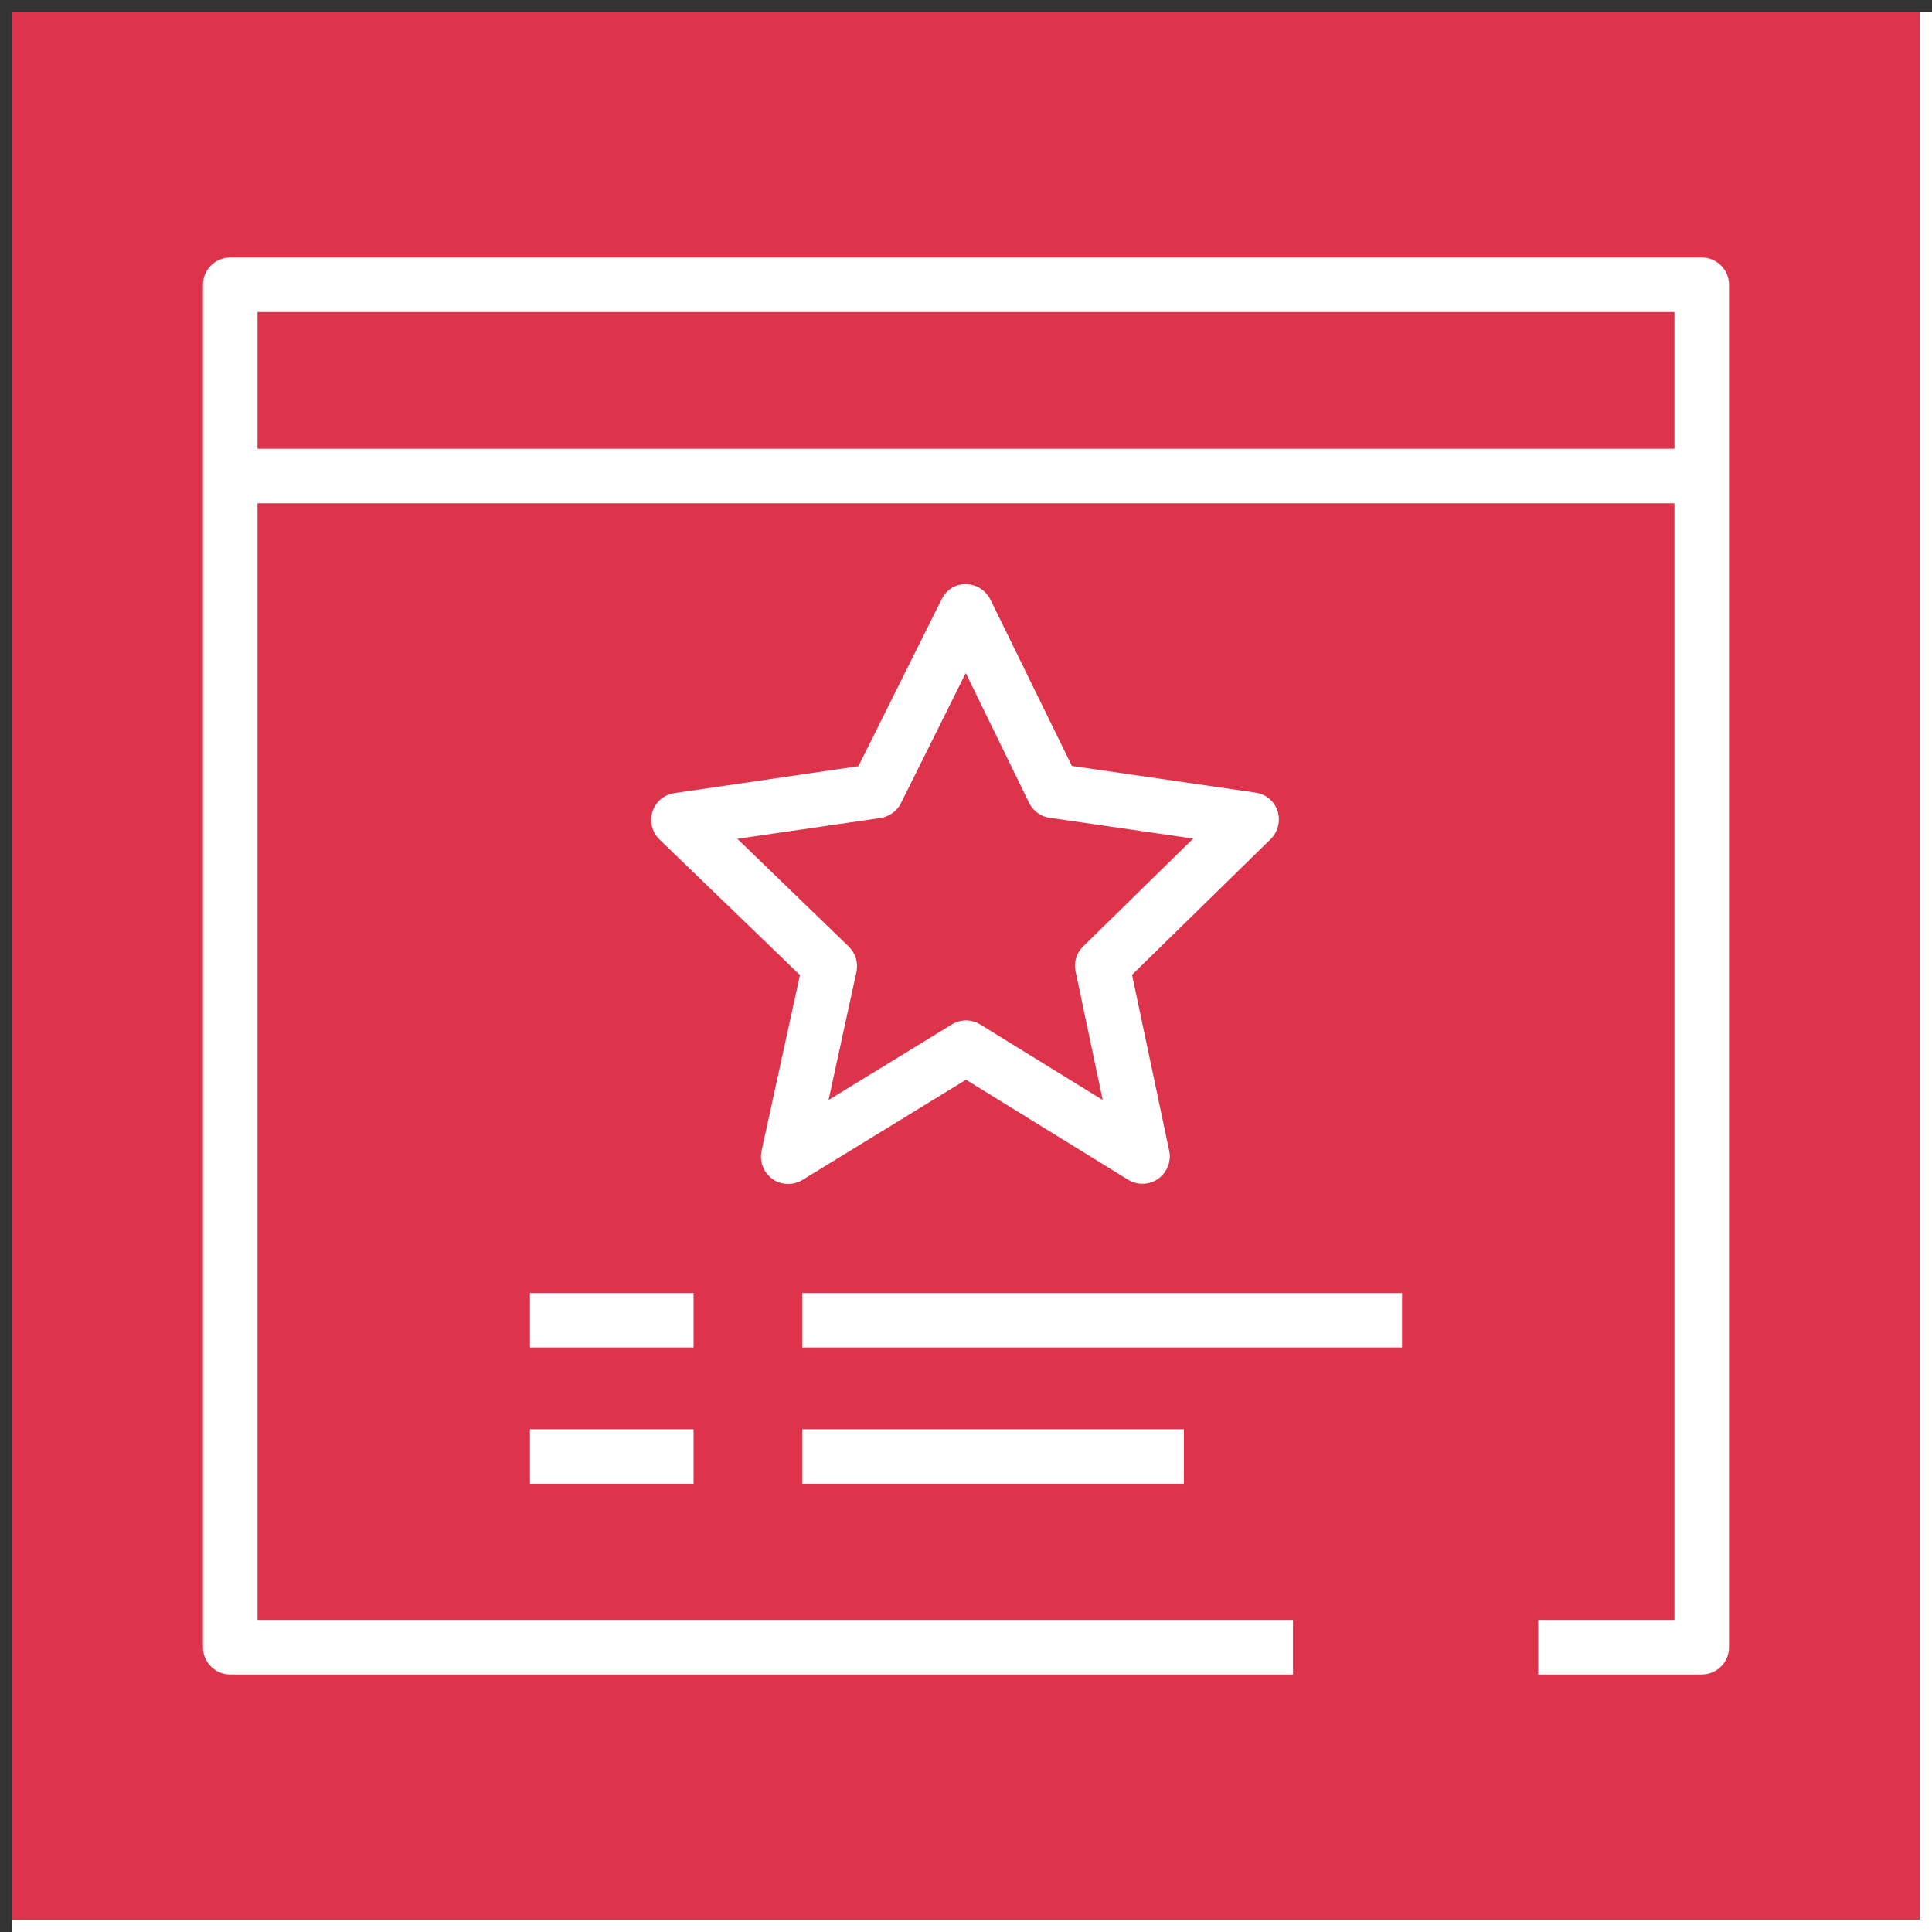 <?xml version="1.0" encoding="UTF-8"?>
<!-- Do not edit this file with editors other than draw.io -->
<!DOCTYPE svg PUBLIC "-//W3C//DTD SVG 1.1//EN" "http://www.w3.org/Graphics/SVG/1.1/DTD/svg11.dtd">
<svg xmlns="http://www.w3.org/2000/svg" xmlns:xlink="http://www.w3.org/1999/xlink" version="1.1" width="79px" height="79px" viewBox="-0.5 -0.5 79 79" content="&lt;mxfile host=&quot;app.diagrams.net&quot; agent=&quot;Mozilla/5.0 (Windows NT 10.0; Win64; x64) AppleWebKit/537.36 (KHTML, like Gecko) Chrome/128.0.0.0 Safari/537.36&quot; version=&quot;24.7.12&quot; scale=&quot;1&quot; border=&quot;0&quot;&gt;&#10;  &lt;diagram id=&quot;Ht1M8jgEwFfnCIfOTk4-&quot; name=&quot;Page-1&quot;&gt;&#10;    &lt;mxGraphModel dx=&quot;1472&quot; dy=&quot;1040&quot; grid=&quot;0&quot; gridSize=&quot;10&quot; guides=&quot;1&quot; tooltips=&quot;1&quot; connect=&quot;1&quot; arrows=&quot;1&quot; fold=&quot;1&quot; page=&quot;0&quot; pageScale=&quot;1&quot; pageWidth=&quot;827&quot; pageHeight=&quot;1169&quot; math=&quot;0&quot; shadow=&quot;0&quot;&gt;&#10;      &lt;root&gt;&#10;        &lt;mxCell id=&quot;0&quot; /&gt;&#10;        &lt;mxCell id=&quot;1&quot; parent=&quot;0&quot; /&gt;&#10;        &lt;mxCell id=&quot;CLg2kltCwuJcUN33AdQs-4&quot; value=&quot;&quot; style=&quot;sketch=0;points=[[0,0,0],[0.25,0,0],[0.5,0,0],[0.75,0,0],[1,0,0],[0,1,0],[0.25,1,0],[0.5,1,0],[0.75,1,0],[1,1,0],[0,0.25,0],[0,0.5,0],[0,0.75,0],[1,0.25,0],[1,0.5,0],[1,0.75,0]];outlineConnect=0;fontColor=#232F3E;fillColor=#DD344C;strokeColor=#ffffff;dashed=0;verticalLabelPosition=bottom;verticalAlign=top;align=center;html=1;fontSize=12;fontStyle=0;aspect=fixed;shape=mxgraph.aws4.resourceIcon;resIcon=mxgraph.aws4.certificate_manager_3;&quot; vertex=&quot;1&quot; parent=&quot;1&quot;&gt;&#10;          &lt;mxGeometry x=&quot;541&quot; y=&quot;190&quot; width=&quot;78&quot; height=&quot;78&quot; as=&quot;geometry&quot; /&gt;&#10;        &lt;/mxCell&gt;&#10;      &lt;/root&gt;&#10;    &lt;/mxGraphModel&gt;&#10;  &lt;/diagram&gt;&#10;&lt;/mxfile&gt;&#10;" style="background-color: rgb(255, 255, 255);"><rect x="-0.5" y="-0.5" width="79" height="79" fill="#333333" stroke="none"/><defs/><rect fill="#ffffff" width="100%" height="100%" x="0" y="0"/><g><g data-cell-id="0"><g data-cell-id="1"><g data-cell-id="CLg2kltCwuJcUN33AdQs-4"><g><path d="M 0 0 L 78 0 L 78 78 L 0 78 Z" fill="#dd344c" stroke="none" pointer-events="all"/><path d="M 34.2 38.2 C 34.48 38.47 34.6 38.86 34.52 39.24 L 33.38 44.48 L 38.42 41.39 C 38.77 41.17 39.23 41.17 39.58 41.39 L 44.59 44.48 L 43.48 39.22 C 43.4 38.85 43.52 38.46 43.79 38.2 L 48.29 33.79 L 42.42 32.94 C 42.06 32.89 41.74 32.66 41.58 32.33 L 38.99 27.02 L 36.34 32.34 C 36.18 32.67 35.86 32.89 35.5 32.95 L 29.65 33.8 Z M 30.64 46.56 L 32.21 39.37 L 26.47 33.83 C 26.16 33.53 26.05 33.09 26.18 32.69 C 26.31 32.28 26.66 31.99 27.08 31.93 L 34.6 30.83 L 38 24.01 C 38.19 23.63 38.55 23.37 39 23.39 C 39.43 23.39 39.81 23.64 40 24.02 L 43.33 30.82 L 50.84 31.91 C 51.26 31.97 51.61 32.26 51.74 32.66 C 51.87 33.07 51.76 33.51 51.46 33.81 L 45.79 39.36 L 47.31 46.56 C 47.4 47 47.22 47.44 46.86 47.7 C 46.49 47.96 46.01 47.97 45.63 47.74 L 39 43.65 L 32.31 47.75 C 32.13 47.86 31.93 47.91 31.73 47.91 C 31.5 47.91 31.28 47.85 31.09 47.71 C 30.72 47.45 30.55 47 30.64 46.56 Z M 10.03 17.85 L 67.97 17.85 L 67.97 12.26 L 10.03 12.26 Z M 70.2 11.14 L 70.2 66.86 C 70.2 67.47 69.7 67.97 69.09 67.97 L 62.4 67.97 L 62.4 65.74 L 67.97 65.74 L 67.97 20.08 L 10.03 20.08 L 10.03 65.74 L 52.37 65.74 L 52.37 67.97 L 8.91 67.97 C 8.3 67.97 7.8 67.47 7.8 66.86 L 7.8 11.14 C 7.8 10.53 8.3 10.03 8.91 10.03 L 69.09 10.03 C 69.7 10.03 70.2 10.53 70.2 11.14 Z M 21.17 60.17 L 27.86 60.17 L 27.86 57.94 L 21.17 57.94 Z M 32.31 60.17 L 47.91 60.17 L 47.91 57.94 L 32.31 57.94 Z M 21.17 54.6 L 27.86 54.6 L 27.86 52.37 L 21.17 52.37 Z M 32.31 54.6 L 56.83 54.6 L 56.83 52.37 L 32.31 52.37 Z" fill="#ffffff" stroke="none" pointer-events="all"/></g></g></g></g></g></svg>
